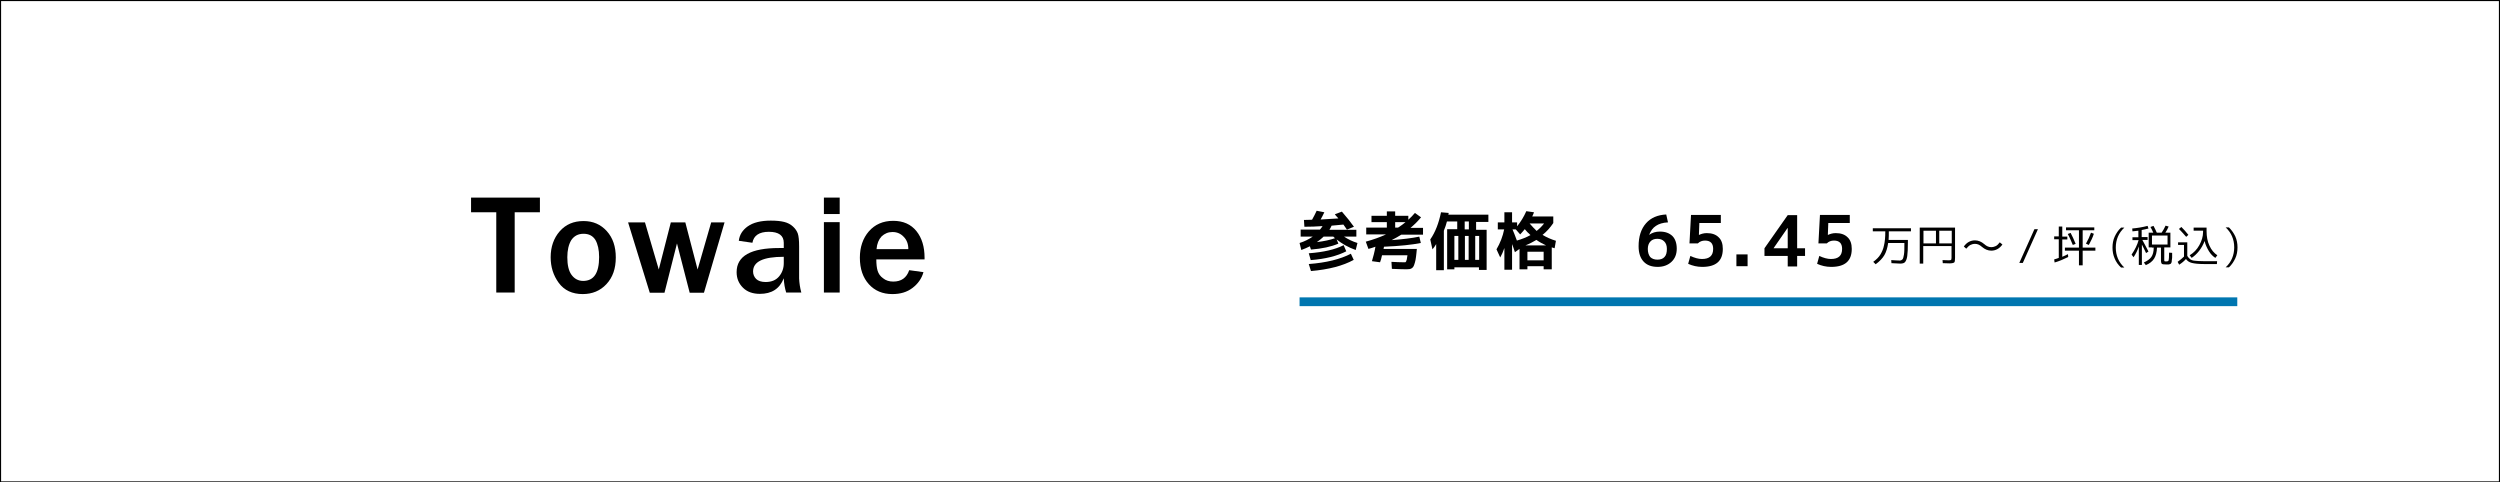 <?xml version="1.0" encoding="utf-8"?>
<!-- Generator: Adobe Illustrator 26.0.2, SVG Export Plug-In . SVG Version: 6.00 Build 0)  -->
<svg version="1.1" id="レイヤー_1" xmlns="http://www.w3.org/2000/svg" xmlns:xlink="http://www.w3.org/1999/xlink" x="0px"
	 y="0px" viewBox="0 0 1140 220" style="enable-background:new 0 0 1140 220;" xml:space="preserve">
<style type="text/css">
	.st0{fill:#0076B0;}
</style>
<g>
	<g>
		<path d="M234.7,133.4h-8.4V96.8h-11.5v-6.7h31.4v6.7h-11.5V133.4z"/>
		<path d="M265.7,134.1c-4.7,0-8.4-1.7-10.9-5.1c-2.5-3.4-3.7-7.3-3.7-11.7c0-4.7,1.4-8.7,4.1-11.8c2.8-3.2,6.4-4.7,10.9-4.7
			c4.3,0,7.8,1.5,10.6,4.6c2.8,3.1,4.1,7.1,4.1,12c0,5.1-1.4,9.1-4.3,12.2C273.7,132.6,270.1,134.1,265.7,134.1z M265.9,128.1
			c4.9,0,7.3-3.6,7.3-10.9c0-3.3-0.6-5.9-1.7-7.8c-1.2-1.9-3-2.8-5.4-2.8c-2.5,0-4.3,1-5.6,2.9c-1.2,2-1.8,4.6-1.8,7.8
			c0,3.5,0.6,6.2,1.9,8S263.7,128.1,265.9,128.1z"/>
		<path d="M330.4,101.4l-9.4,32.1h-6.5l-5.8-22.5l-5.7,22.5h-6.7l-9.9-32.1h7.7l6.3,21.5l5.5-21.5h6.6l5.6,21.5l6.2-21.5H330.4z"/>
		<path d="M365.4,133.4h-6.9c-0.6-1.9-1-4.1-1.1-6.5c-1.9,4.8-5.5,7.1-10.9,7.1c-3.2,0-5.8-0.9-7.7-2.8c-1.9-1.9-2.9-4.2-2.9-7.1
			c0-7.4,6.5-11,19.4-11c0.5,0,1.2,0,2.1,0v-2.4c0-3.3-2.3-5-6.8-5c-4.4,0-6.9,1.7-7.5,5l-6.2-0.9c0.3-2.7,1.7-4.9,4.1-6.6
			c2.4-1.7,5.9-2.6,10.5-2.6c2.5,0,4.5,0.2,6.1,0.6c1.6,0.4,2.9,1.1,4,2.1c1.1,1,1.8,2.1,2.2,3.2c0.4,1.2,0.6,3.1,0.6,5.9V127
			C364.5,129.1,364.8,131.2,365.4,133.4z M357.4,117.1c-9.4,0-14,2.2-14,6.7c0,1.3,0.5,2.5,1.4,3.4c0.9,0.9,2.4,1.4,4.3,1.4
			c2.8,0,4.8-0.9,6.2-2.6c1.4-1.7,2.1-3.7,2.1-6V117.1z"/>
		<path d="M382.9,97.6h-7.2v-7.5h7.2V97.6z M382.9,133.4h-7.2v-32.1h7.2V133.4z"/>
		<path d="M414.6,123.2l6.5,0.9c-0.8,2.9-2.5,5.3-5,7.2c-2.5,1.9-5.5,2.8-9.2,2.8c-4.4,0-8-1.5-10.7-4.5c-2.7-3-4.1-7-4.1-12.1
			c0-4.8,1.4-8.9,4.1-12s6.4-4.8,11.1-4.8c4.6,0,8.1,1.6,10.6,4.7c2.5,3.1,3.7,7.2,3.7,12.1l0,0.8h-22c0,2.2,0.2,3.9,0.6,5.2
			c0.4,1.3,1.2,2.5,2.5,3.4c1.2,1,2.8,1.5,4.6,1.5C411,128.4,413.4,126.7,414.6,123.2z M414.2,113.6c0-2.3-0.7-4.2-2.1-5.6
			c-1.4-1.5-3.1-2.2-5.1-2.2c-2,0-3.6,0.7-5,2c-1.3,1.4-2.1,3.3-2.3,5.8H414.2z"/>
	</g>
	<g>
		<path d="M1139.5,0.5v219H0.5V0.5H1139.5 M1140,0H0v220h1140V0L1140,0z"/>
	</g>
	<g>
		<g>
			<path d="M593.1,107.8v-3.1h8.8c0.5-0.6,0.9-1.1,1.2-1.6c-2.8,0.2-5.6,0.3-8.3,0.3l-0.2-3.1c1.6,0,2.8-0.1,3.7-0.1
				c0.8-1.4,1.5-2.8,2.1-4.1l3.5,0.7c-0.6,1.3-1.2,2.4-1.7,3.3c2.6-0.2,5.3-0.3,8.1-0.5c-0.2-0.2-0.4-0.5-0.8-0.9s-0.6-0.7-0.8-1
				l3.2-1.2c2.2,2.5,4,4.8,5.5,6.9l-3.2,1.3c-0.6-0.9-1.2-1.7-1.6-2.3c-2.4,0.2-4.2,0.4-5.4,0.5c-0.2,0.5-0.5,1.1-1,1.9h12.3v3.1
				h-5.6c1.8,1.2,3.8,2.2,6.1,2.9l-0.8,3.2c-3.4-1.2-6.3-2.9-8.7-4.8l0.8,1.9c-3.3,1.4-7.4,2.3-12.5,2.7l-0.5-1.5
				c-1.2,0.6-2.5,1.2-3.9,1.7l-0.8-3.2c2.3-0.7,4.2-1.7,6-2.9H593.1z M596.8,115.5c6.7-0.5,12-1.7,15.9-3.7l1.2,2.8
				c-4.1,2.1-9.5,3.5-16.2,4L596.8,115.5z M596.8,120.4c8-0.6,14.4-2.2,19.2-4.7l1.3,2.8c-4.9,2.7-11.4,4.4-19.5,5.1L596.8,120.4z
				 M603.7,107.8c-1,0.9-2,1.8-3.2,2.6c3.3-0.4,6.1-1,8.3-1.8c-0.1-0.1-0.1-0.1-0.3-0.2c-0.1-0.1-0.2-0.2-0.3-0.3
				c-0.1-0.1-0.2-0.2-0.2-0.2H603.7z"/>
			<path d="M646.1,113.3c-0.1,1.5-0.3,2.8-0.4,3.8c-0.1,1-0.3,1.9-0.5,2.6s-0.4,1.3-0.6,1.7c-0.2,0.4-0.5,0.7-0.8,0.9
				c-0.4,0.2-0.7,0.4-1,0.4s-0.8,0.1-1.4,0.1c-1.7,0-3.9-0.1-6.7-0.2l-0.2-3.2c2.1,0.1,4,0.2,5.6,0.2c0.3,0,0.6,0,0.7,0
				s0.3-0.2,0.4-0.4c0.1-0.3,0.2-0.6,0.3-0.9c0.1-0.4,0.1-1,0.3-1.9h-11.6c-0.3,1.4-0.6,2.5-0.9,3.2l-3.7-0.5c0.6-2,1.2-4.2,1.6-6.6
				c-1,0.4-2.1,0.7-3.2,1l-1.2-3.3c3.3-0.9,6.4-2,9.2-3.3H623v-3.1h9.4v-2.5h-7v-2.9h7v-2h3.8v2h6v1.8c1.1-1,2.1-2,3-3.1l2.8,2
				c-1.4,1.7-3,3.3-4.8,4.8h5.7v3.1h-9.9c-1.2,0.8-2.7,1.6-4.4,2.5c5.1-0.4,9.3-0.9,12.6-1.6l0.7,2.9c-4,0.8-9.6,1.4-16.8,1.7
				c0,0.1-0.1,0.3-0.1,0.5c0,0.2-0.1,0.4-0.1,0.5H646.1z M640.9,101.3h-4.7v2.5h1.3C638.9,102.9,640,102.1,640.9,101.3z"/>
			<path d="M663.2,121.6v1.2h-3.3v-18.3h4.6V101h-4.7c-0.3,1.3-0.8,2.7-1.4,4.2v18h-3.5v-11.9c-0.5,0.9-1.1,1.7-1.7,2.4l-1-4.5
				c2.3-3.3,3.9-7.5,4.9-12.4l3.5,0.3c0,0.1,0,0.2-0.1,0.4c0,0.2,0,0.3-0.1,0.4h18.3v3.3h-5.6v3.6h4.8v18.3h-3.5v-1.2H663.2z
				 M665,118.5v-10.9h-1.8v10.9H665z M667.9,101v3.6h1.9V101H667.9z M669.7,118.5v-10.9H668v10.9H669.7z M672.7,118.5h1.8v-10.9
				h-1.8V118.5z"/>
			<path d="M683.1,101.4h2.9v-4.6h3.5v4.6h2.3v1.8c1.7-2.1,3.1-4.4,4.2-6.9l3.5,0.5c-0.2,0.5-0.4,1.2-0.8,1.9h9.6v3
				c-1.4,2.1-3,3.9-4.9,5.4c1.8,1.1,3.8,2,6.1,2.7l-0.6,3.4l-1.3-0.4v10h-3.7v-1.4h-7.4v1.4h-3.6v-9.3l-2.1,1.5
				c-0.1-0.4-0.3-1-0.6-1.8s-0.5-1.5-0.7-1.9v11.7h-3.5v-9.9c-0.6,1.7-1.2,3.1-1.9,4.3l-1.7-3.7c1.7-2.9,2.9-6,3.5-9.1h-2.9V101.4z
				 M697.9,107.2c-1-0.9-1.9-1.8-2.6-2.7c-0.7,0.8-1.4,1.7-2.1,2.4l-2-2.3h-1.5c0.6,1.3,1.2,3,2,5.1
				C694.1,109,696.1,108.2,697.9,107.2z M705,111.9c-1.5-0.7-3-1.5-4.4-2.5c-1.5,0.9-3.2,1.8-5,2.5H705z M703.9,118.7v-3.9h-7.4v3.9
				H703.9z M700.7,105.3c1.3-1,2.4-2.1,3.4-3.4h-6.6C698.6,103.2,699.7,104.3,700.7,105.3z"/>
			<path d="M759.8,97.8l0.8,3.6c-2.3,0.1-4.2,0.7-5.5,1.6c-1.4,0.9-2.4,2.3-3.1,4.1l0,0c1.4-1,3-1.5,4.9-1.5c2.5,0,4.3,0.7,5.7,2
				c1.3,1.3,2,3.3,2,5.8c0,2.5-0.8,4.5-2.4,6c-1.6,1.5-3.7,2.3-6.3,2.3c-2.8,0-4.9-0.8-6.4-2.4c-1.5-1.6-2.3-3.9-2.3-7
				c0-4.4,1.1-7.9,3.4-10.5C752.8,99.3,755.9,98,759.8,97.8z M755.8,118.4c1.4,0,2.5-0.4,3.2-1.2c0.8-0.8,1.1-2.1,1.1-3.7
				c0-1.5-0.4-2.6-1.2-3.4s-1.8-1.2-3.2-1.2c-1.3,0-2.4,0.4-3.1,1.2c-0.8,0.8-1.2,2-1.2,3.4c0,1.6,0.4,2.8,1.1,3.7
				C753.3,118,754.4,118.4,755.8,118.4z"/>
			<path d="M784.4,101.7h-9.5l-0.2,5.4h0.1c1.1-0.5,2.2-0.8,3.5-0.8c2.3,0,4.1,0.6,5.4,1.9c1.3,1.2,1.9,3,1.9,5.3
				c0,5.5-3.1,8.2-9.4,8.2c-2.3,0-4.4-0.5-6.4-1.4l1-3.6c1.9,0.9,3.7,1.4,5.3,1.4c3.4,0,5.1-1.5,5.1-4.6c0-2.5-1.2-3.8-3.7-3.8
				c-1.3,0-2.4,0.4-3.3,1.3h-3.8l0.7-13h13.6V101.7z"/>
			<path d="M791.8,121.5V116h5.1v5.4H791.8z"/>
			<path d="M819.5,113.2h3.6v3.5h-3.6v4.8h-4.3v-4.8h-10.6v-3.5l10.6-15.1h4.3V113.2z M815.2,113.2V104h-0.1l-6.3,9.1v0.1H815.2z"/>
			<path d="M843.2,101.7h-9.5l-0.2,5.4h0.1c1.1-0.5,2.2-0.8,3.5-0.8c2.3,0,4.1,0.6,5.4,1.9c1.3,1.2,1.9,3,1.9,5.3
				c0,5.5-3.1,8.2-9.4,8.2c-2.3,0-4.4-0.5-6.4-1.4l1-3.6c1.9,0.9,3.7,1.4,5.3,1.4c3.4,0,5.1-1.5,5.1-4.6c0-2.5-1.2-3.8-3.7-3.8
				c-1.3,0-2.4,0.4-3.3,1.3h-3.8l0.7-13h13.6V101.7z"/>
			<path d="M859.7,105.5H854v-1.4h17.4v1.4h-10.1c0,1.5,0,2.8-0.1,3.9h8.8v1.1c0,2.8-0.1,4.9-0.3,6.3s-0.6,2.2-1,2.7
				s-1.2,0.7-2.2,0.7c-0.8,0-2.1-0.1-4-0.2l-0.1-1.4c1.7,0.1,3,0.2,3.9,0.2c0.5,0,0.9-0.2,1.2-0.5s0.5-1,0.7-2.2s0.2-2.8,0.2-5.1
				v-0.2H861c-0.3,2.2-0.9,4.1-1.7,5.5s-2.2,2.9-4,4.2l-1.1-1.1c1.5-1.1,2.6-2.2,3.3-3.4s1.3-2.5,1.6-4.1
				C859.5,110.3,859.7,108.2,859.7,105.5z"/>
			<path d="M875.5,103.8h16v13.8c0,1.1-0.1,1.9-0.4,2.1s-1,0.4-2.1,0.4c-0.2,0-1.3,0-3.1-0.1l-0.1-1.4c1.8,0.1,2.7,0.1,2.9,0.1
				c0.6,0,0.9-0.1,1-0.2s0.2-0.5,0.2-1v-5.3h-12.9v8h-1.6V103.8z M882.8,105.2h-5.7v5.8h5.7V105.2z M884.3,105.2v5.8h5.7v-5.8H884.3
				z"/>
			<path d="M895.5,112.4c1.3-1.8,3-2.8,5.1-2.8c1.5,0,2.9,0.6,4.2,1.7c1.1,1,2.1,1.4,3.2,1.4c0.8,0,1.5-0.2,2.1-0.5s1.2-0.9,1.8-1.7
				l1.2,1c-1.3,1.8-3,2.8-5.1,2.8c-1.5,0-2.9-0.6-4.2-1.7c-1.1-1-2.1-1.4-3.2-1.4c-0.8,0-1.5,0.2-2.1,0.5s-1.2,0.9-1.9,1.7
				L895.5,112.4z"/>
			<path d="M929.3,104.5l-6.9,15.4h-1.6l6.9-15.4H929.3z"/>
			<path d="M940.4,103.4v4.5h2.3v1.3h-2.3v7.9c0.7-0.3,1.5-0.7,2.6-1.2l0.1,1.3c-2,1-4.1,1.9-6.2,2.5l-0.2-1.4
				c0.8-0.2,1.5-0.5,2.1-0.7v-8.5h-2.1v-1.3h2.1v-4.5H940.4z M955.1,105h-5.4v7.9h5.8v1.4h-5.8v6.7H948v-6.7h-6.4v-1.4h6.4V105h-5.9
				v-1.3h12.9V105z M945.2,111.7c-0.8-1.9-1.5-3.6-2.3-5l1.3-0.5c0.7,1.3,1.5,3,2.3,5L945.2,111.7z M954.8,106.6
				c-0.5,1.6-1.3,3.3-2.3,5.1l-1.3-0.6c0.9-1.6,1.7-3.3,2.3-5L954.8,106.6z"/>
			<path d="M964.3,117.9c-0.7-1.6-1-3.2-1-5s0.3-3.5,1-5s1.6-2.9,2.9-4.1h1.5c-2.6,2.4-3.9,5.5-3.9,9.1c0,3.6,1.3,6.7,3.9,9.1h-1.5
				C965.9,120.8,964.9,119.4,964.3,117.9z"/>
			<path d="M972.2,108.2h2.9v-3c-0.6,0.1-1.5,0.2-2.7,0.3l-0.1-1.3c2.3-0.2,4.7-0.6,7-1.2l0.4,1.2c-0.9,0.2-1.9,0.5-3.1,0.7v3.2h2.7
				v1.3h-2.4c1.1,2.1,2.1,3.8,2.8,5.3l-1.1,0.7c-0.6-1.3-1.2-2.6-1.9-3.9v9.3h-1.4v-8.4c-0.6,1.8-1.4,3.4-2.4,4.9l-0.9-1.2
				c1.5-2.2,2.6-4.4,3.2-6.6h-2.8V108.2z M981.3,112.8h-1.5v-6.7h2.1c-0.4-1-0.9-1.9-1.3-2.6l1.4-0.5c0.6,1.1,1.1,2.2,1.5,3.1h2.2
				c0.7-1,1.3-2.1,1.8-3.2l1.4,0.4c-0.4,1-0.9,1.9-1.5,2.8h2.3v6.7h-2.8v5.5c0,0.4,0,0.7,0.1,0.8s0.4,0.1,0.9,0.1
				c0.6,0,0.9-0.2,1-0.5s0.2-1.5,0.2-3.5l1.4,0.1c0,0.8,0,1.3,0,1.7s0,0.8-0.1,1.3s-0.1,0.8-0.1,1s-0.1,0.4-0.2,0.6
				s-0.2,0.4-0.3,0.4s-0.3,0.1-0.5,0.2s-0.4,0.1-0.6,0.1s-0.5,0-0.9,0c-1.1,0-1.8-0.1-2-0.3s-0.4-0.7-0.4-1.6v-5.8h-1.8
				c-0.1,2.1-0.5,3.7-1.3,5s-2.1,2.3-3.8,3l-0.9-1.2c1.5-0.7,2.7-1.5,3.4-2.5s1.1-2.4,1.1-4.3H981.3z M981.3,111.5h7.1v-4.1h-7.1
				V111.5z"/>
			<path d="M993.2,110.5h4.2v6.2c0.4,0.6,0.8,1.1,1.3,1.5s1.2,0.6,2.2,0.7s2.3,0.2,4,0.2h6.1l-0.1,1.3h-6c-2.4,0-4.2-0.2-5.4-0.5
				s-2.1-0.9-2.7-1.8c-0.8,0.9-1.8,1.8-3.1,2.6l-0.7-1.3c1.1-0.8,2.1-1.6,2.9-2.4v-5.3h-2.7V110.5z M997.9,107.1l-1,0.9
				c-1.3-1.5-2.4-2.7-3.3-3.6l1.1-0.9C995.8,104.6,996.9,105.8,997.9,107.1z M1005.3,109.9c-0.6,1.6-1.4,3.1-2.5,4.5
				s-2.2,2.4-3.4,3.2l-0.9-1.2c1.8-1.1,3.3-2.6,4.4-4.6c1.1-2,1.7-4,1.7-6v-0.6h-4.3v-1.4h5.9v1.6c0,2.5,0.4,4.7,1.3,6.6
				c0.9,2,2.1,3.4,3.6,4.4l-0.9,1.2c-1.1-0.7-2.1-1.7-2.9-3S1005.7,111.7,1005.3,109.9z"/>
			<path d="M1019.3,107.8c0.7,1.6,1,3.2,1,5s-0.3,3.5-1,5s-1.6,2.9-2.9,4.1h-1.5c2.6-2.4,3.9-5.5,3.9-9.1c0-3.6-1.3-6.7-3.9-9.1h1.5
				C1017.6,104.9,1018.6,106.3,1019.3,107.8z"/>
		</g>
		<rect x="592.6" y="135.6" class="st0" width="427.6" height="4"/>
	</g>
</g>
</svg>
